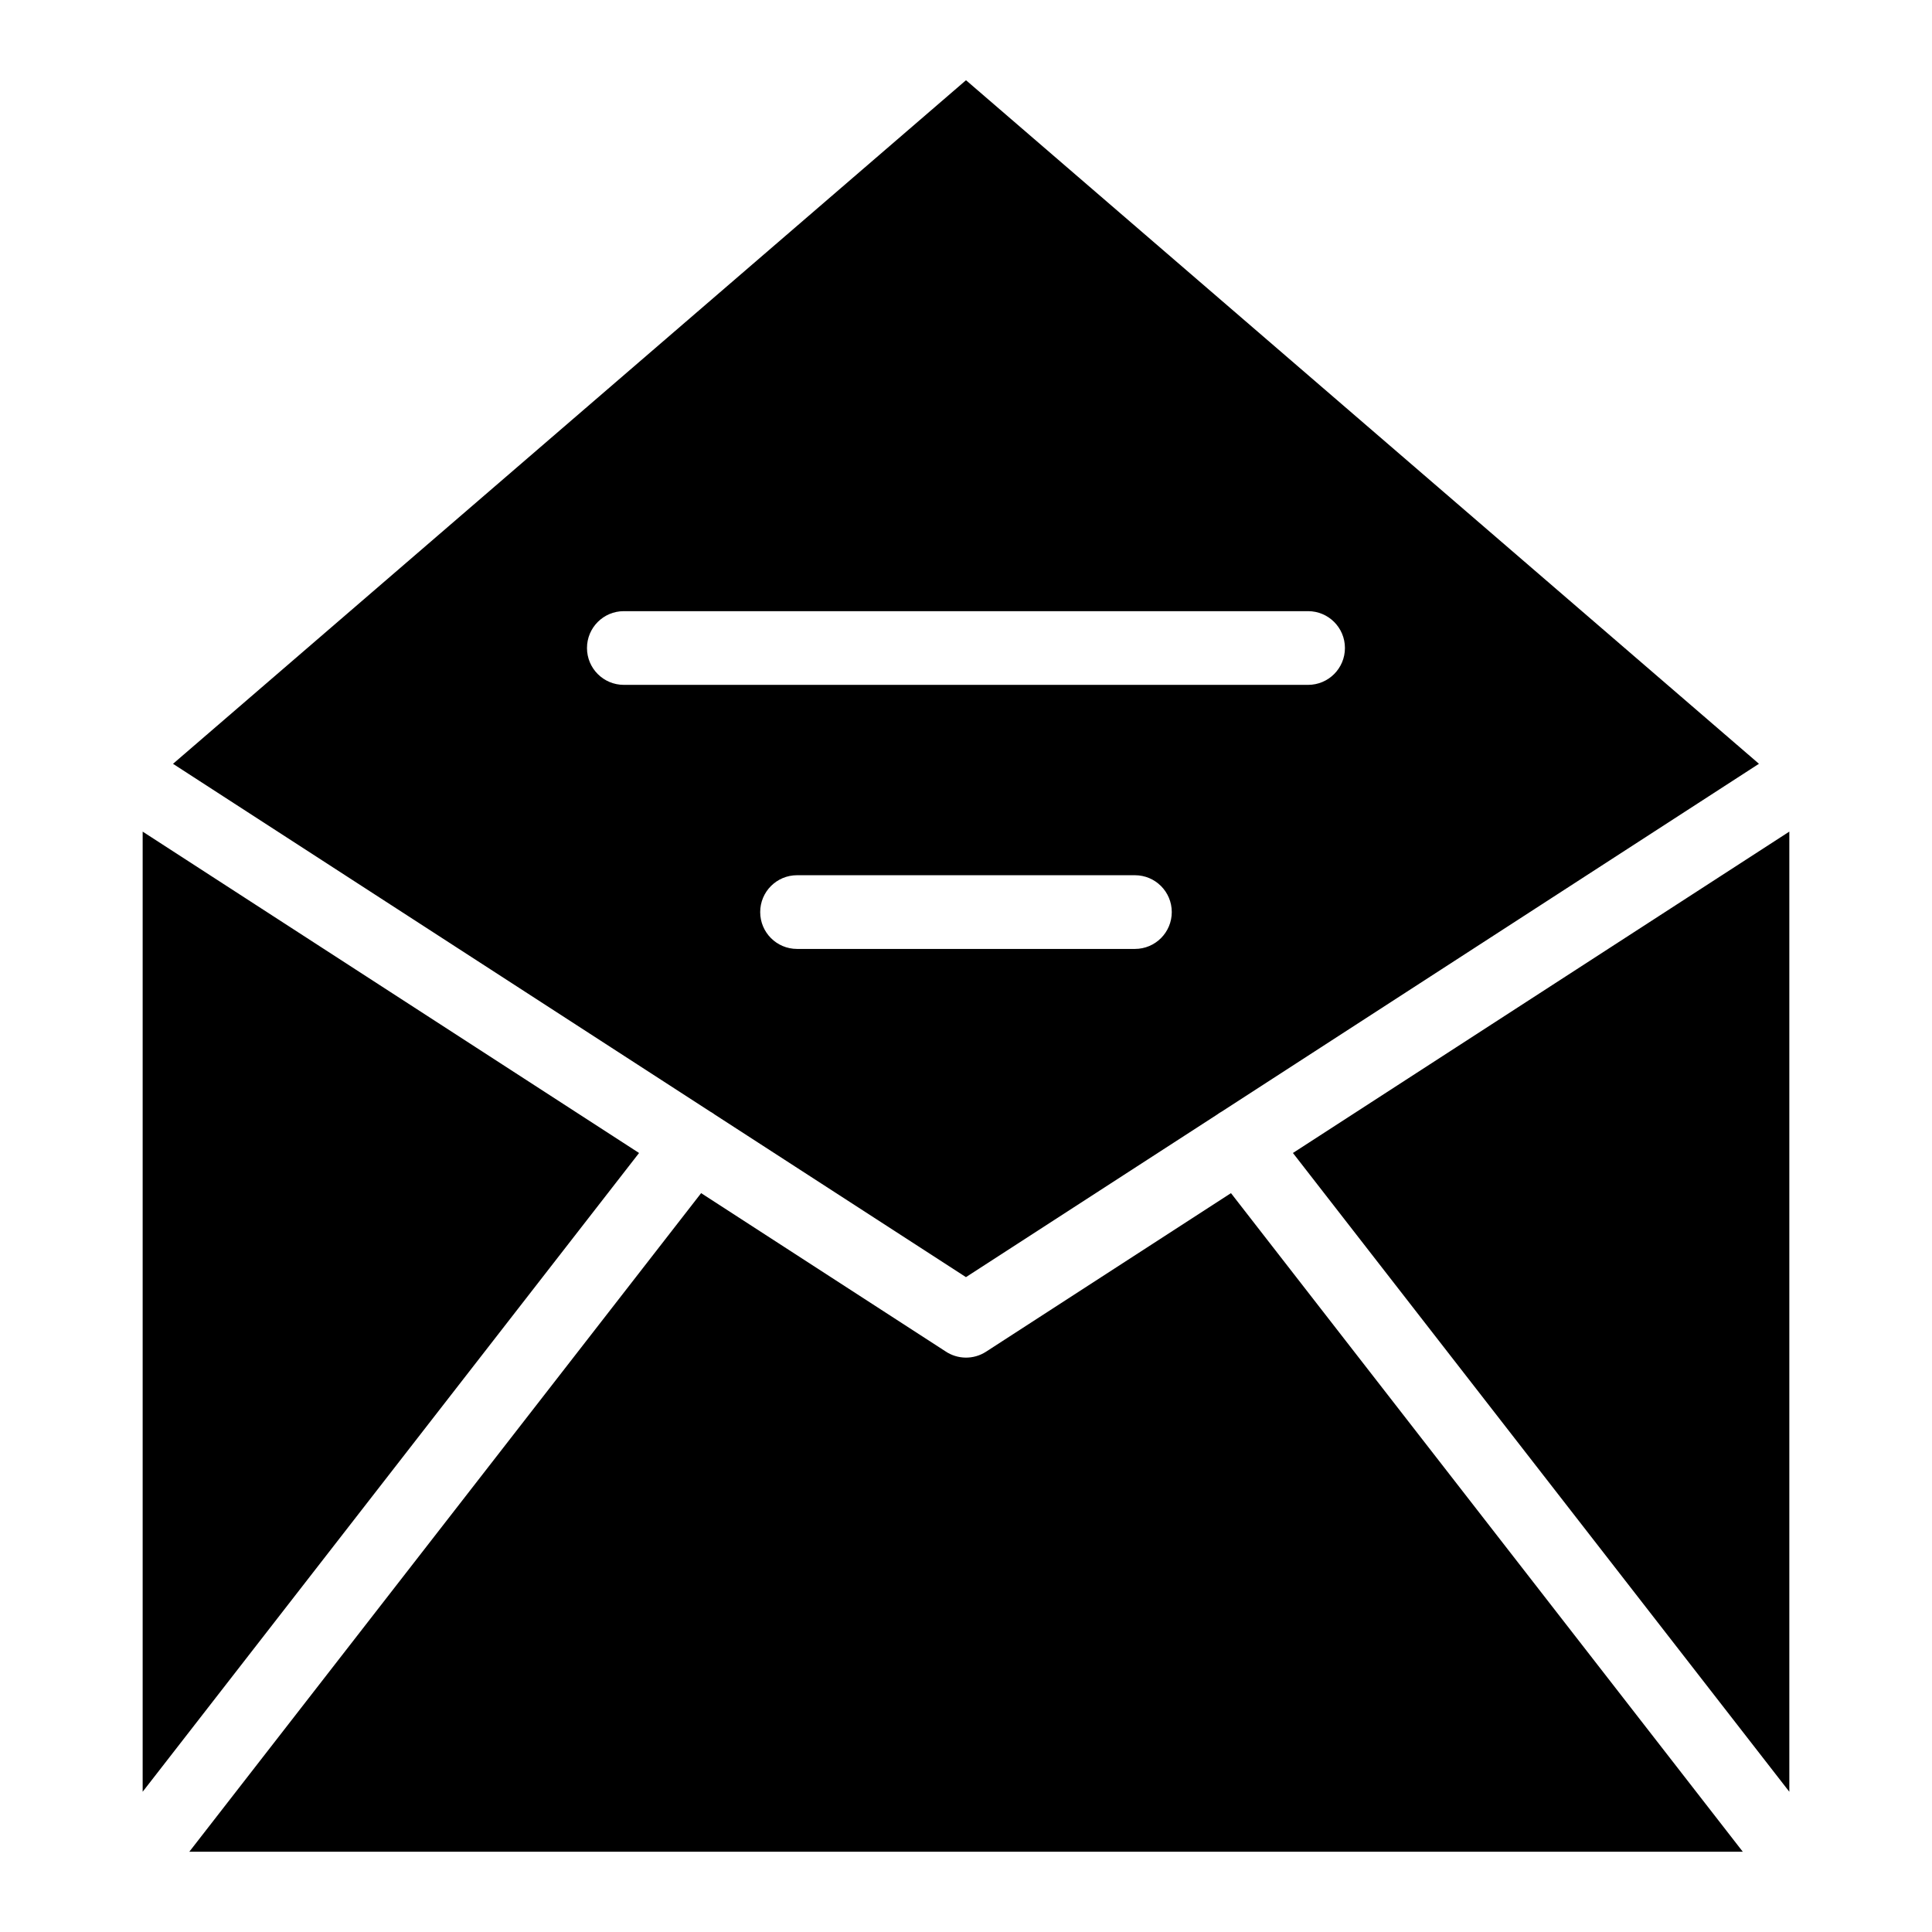<?xml version="1.0" encoding="UTF-8"?>
<!-- Uploaded to: ICON Repo, www.iconrepo.com, Generator: ICON Repo Mixer Tools -->
<svg fill="#000000" width="800px" height="800px" version="1.1" viewBox="144 144 512 512" xmlns="http://www.w3.org/2000/svg">
 <path d="m189.86 346.41 210.14-181.15 210.14 181.15-142.39 92.184c-0.406 0.227-0.816 0.484-1.211 0.785l-66.551 43.074-66.551-43.074c-0.395-0.301-0.785-0.559-1.211-0.785l-142.39-92.184zm428.33 17.973v254.45l-131.55-169.28 131.55-85.168zm-12.363 270.35h-411.66l135.64-174.54 64.734 41.914c3.144 2.133 7.391 2.297 10.777 0.105l64.902-42.02 135.64 174.54zm-424.02-15.898v-254.45l131.55 85.168-131.55 169.28zm173.42-223.36c-5.394 0-9.766-4.367-9.766-9.766 0-5.394 4.367-9.766 9.766-9.766h89.539c5.394 0 9.766 4.367 9.766 9.766 0 5.394-4.367 9.766-9.766 9.766zm-45.902-69.98c-5.394 0-9.766-4.367-9.766-9.766 0-5.394 4.367-9.766 9.766-9.766h181.33c5.394 0 9.766 4.367 9.766 9.766 0 5.394-4.367 9.766-9.766 9.766z" fill-rule="evenodd"/>
</svg>